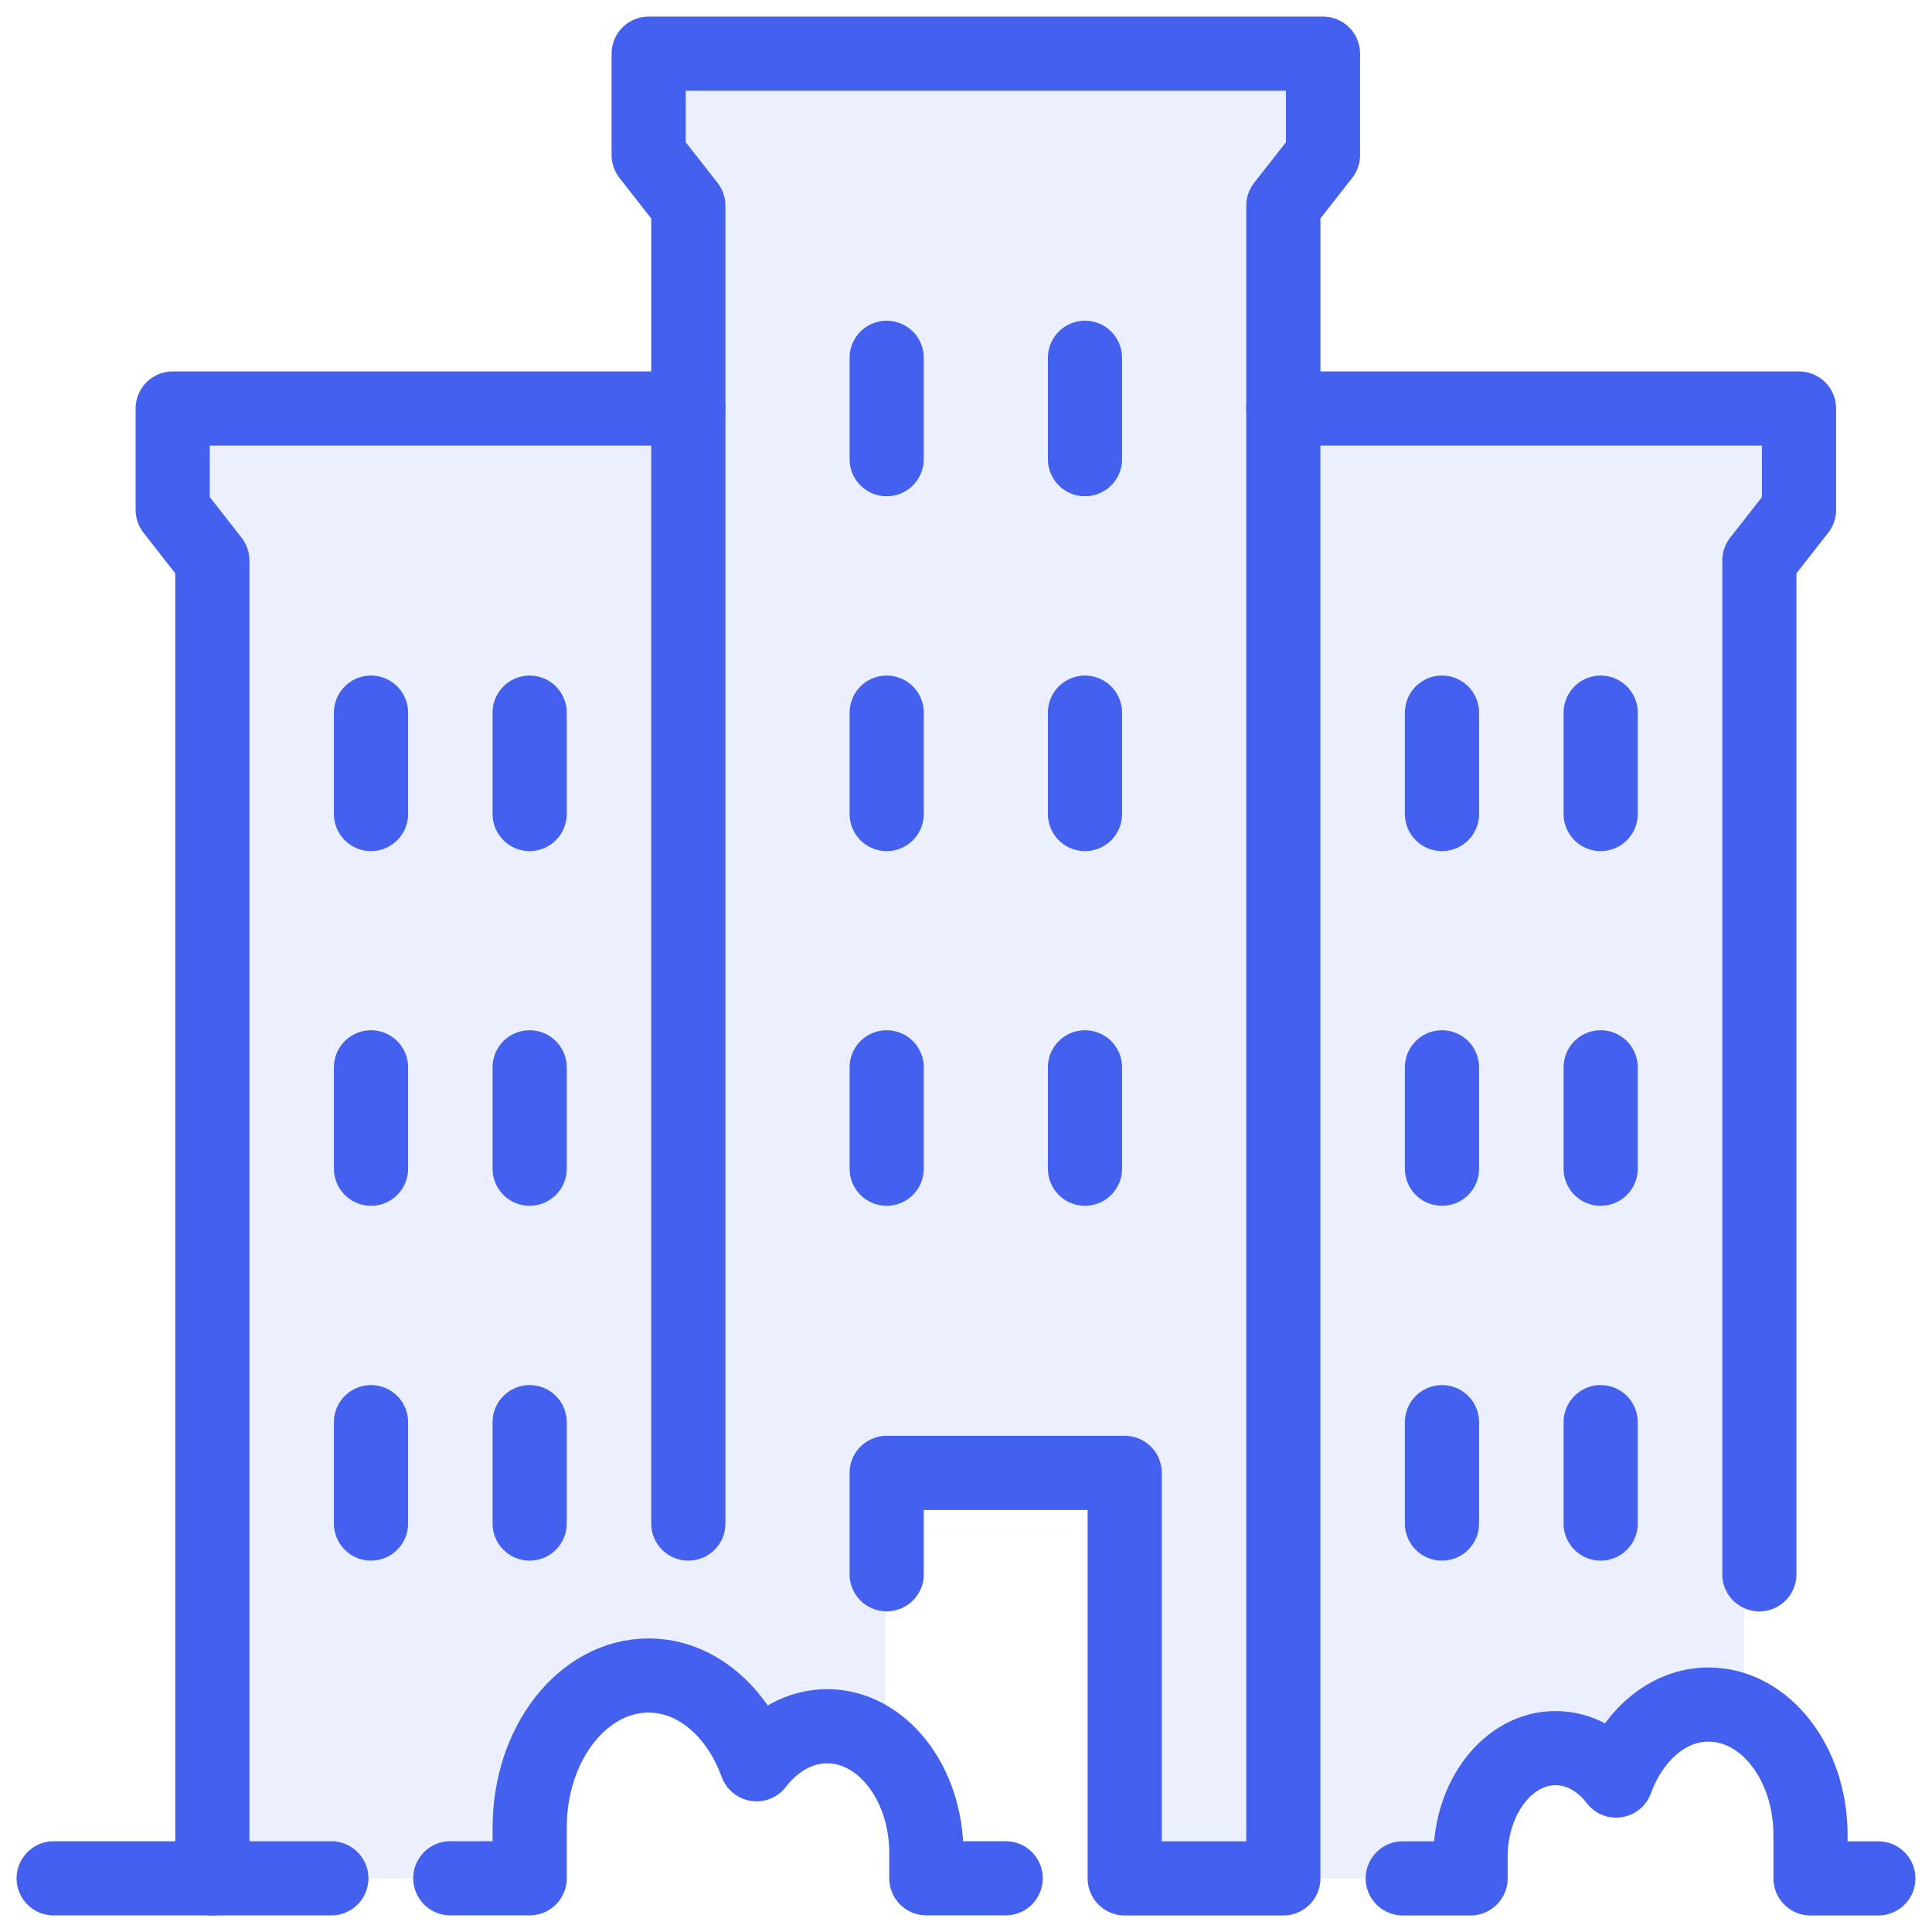 <svg width="36" height="36" viewBox="0 0 36 36" fill="none" xmlns="http://www.w3.org/2000/svg">
<path d="M12.5 7.5L4 8H3V9L4 10.5V35H9.5L10 33.5L11 32L12.5 31.5L14.5 33L15 32L16.5 32.5V27.5H21V35H27.5L28 33.5L29 32.5L30 33L31 32H32.5V11.5L33.5 9.5L33 7.5L24 8V6L24.5 3V1H12.5V3.5V7.5Z" fill="#4361EE" fill-opacity="0.1"/>
<path d="M6.913 13.279V15.168" stroke="#4361EE" stroke-width="1.382" stroke-linecap="round" stroke-linejoin="round"/>
<path d="M9.869 13.279V15.168" stroke="#4361EE" stroke-width="1.382" stroke-linecap="round" stroke-linejoin="round"/>
<path d="M6.913 19.888V21.777" stroke="#4361EE" stroke-width="1.382" stroke-linecap="round" stroke-linejoin="round"/>
<path d="M9.869 19.888V21.777" stroke="#4361EE" stroke-width="1.382" stroke-linecap="round" stroke-linejoin="round"/>
<path d="M6.913 26.5V28.389" stroke="#4361EE" stroke-width="1.382" stroke-linecap="round" stroke-linejoin="round"/>
<path d="M9.869 26.5V28.389" stroke="#4361EE" stroke-width="1.382" stroke-linecap="round" stroke-linejoin="round"/>
<path d="M12.826 7.612H3.218V9.501L3.957 10.445V35.002" stroke="#4361EE" stroke-width="1.382" stroke-linecap="round" stroke-linejoin="round"/>
<path d="M29.826 13.279V15.168" stroke="#4361EE" stroke-width="1.382" stroke-linecap="round" stroke-linejoin="round"/>
<path d="M26.869 13.279V15.168" stroke="#4361EE" stroke-width="1.382" stroke-linecap="round" stroke-linejoin="round"/>
<path d="M29.826 19.888V21.777" stroke="#4361EE" stroke-width="1.382" stroke-linecap="round" stroke-linejoin="round"/>
<path d="M26.869 19.888V21.777" stroke="#4361EE" stroke-width="1.382" stroke-linecap="round" stroke-linejoin="round"/>
<path d="M29.826 26.5V28.389" stroke="#4361EE" stroke-width="1.382" stroke-linecap="round" stroke-linejoin="round"/>
<path d="M26.869 26.5V28.389" stroke="#4361EE" stroke-width="1.382" stroke-linecap="round" stroke-linejoin="round"/>
<path d="M23.913 7.612H33.522V9.501L32.783 10.445V29.335" stroke="#4361EE" stroke-width="1.382" stroke-linecap="round" stroke-linejoin="round"/>
<path d="M16.522 6.667V8.556" stroke="#4361EE" stroke-width="1.382" stroke-linecap="round" stroke-linejoin="round"/>
<path d="M20.217 6.667V8.556" stroke="#4361EE" stroke-width="1.382" stroke-linecap="round" stroke-linejoin="round"/>
<path d="M16.522 13.279V15.168" stroke="#4361EE" stroke-width="1.382" stroke-linecap="round" stroke-linejoin="round"/>
<path d="M20.217 13.279V15.168" stroke="#4361EE" stroke-width="1.382" stroke-linecap="round" stroke-linejoin="round"/>
<path d="M16.522 19.888V21.777" stroke="#4361EE" stroke-width="1.382" stroke-linecap="round" stroke-linejoin="round"/>
<path d="M20.217 19.888V21.777" stroke="#4361EE" stroke-width="1.382" stroke-linecap="round" stroke-linejoin="round"/>
<path d="M1 35H6.174" stroke="#4361EE" stroke-width="1.382" stroke-linecap="round" stroke-linejoin="round"/>
<path d="M16.522 29.334V27.445H20.957V35.001H23.913V3.833L24.652 2.889V1H12.087V2.889L12.826 3.833V28.389" stroke="#4361EE" stroke-width="1.382" stroke-linecap="round" stroke-linejoin="round"/>
<path d="M8.391 34.999H9.87V34.054C9.87 32.487 10.86 31.221 12.087 31.221C12.981 31.221 13.743 31.901 14.097 32.874C14.43 32.44 14.896 32.166 15.413 32.166C16.433 32.166 17.261 33.223 17.261 34.527V34.999H18.739" stroke="#4361EE" stroke-width="1.382" stroke-linecap="round" stroke-linejoin="round"/>
<path d="M35 35.001H33.736V34.189C33.736 32.848 32.886 31.762 31.837 31.762C31.068 31.762 30.418 32.347 30.114 33.178C29.826 32.801 29.427 32.574 28.983 32.574C28.111 32.574 27.402 33.481 27.402 34.595V35.001H26.138" stroke="#4361EE" stroke-width="1.382" stroke-linecap="round" stroke-linejoin="round"/>
</svg>
